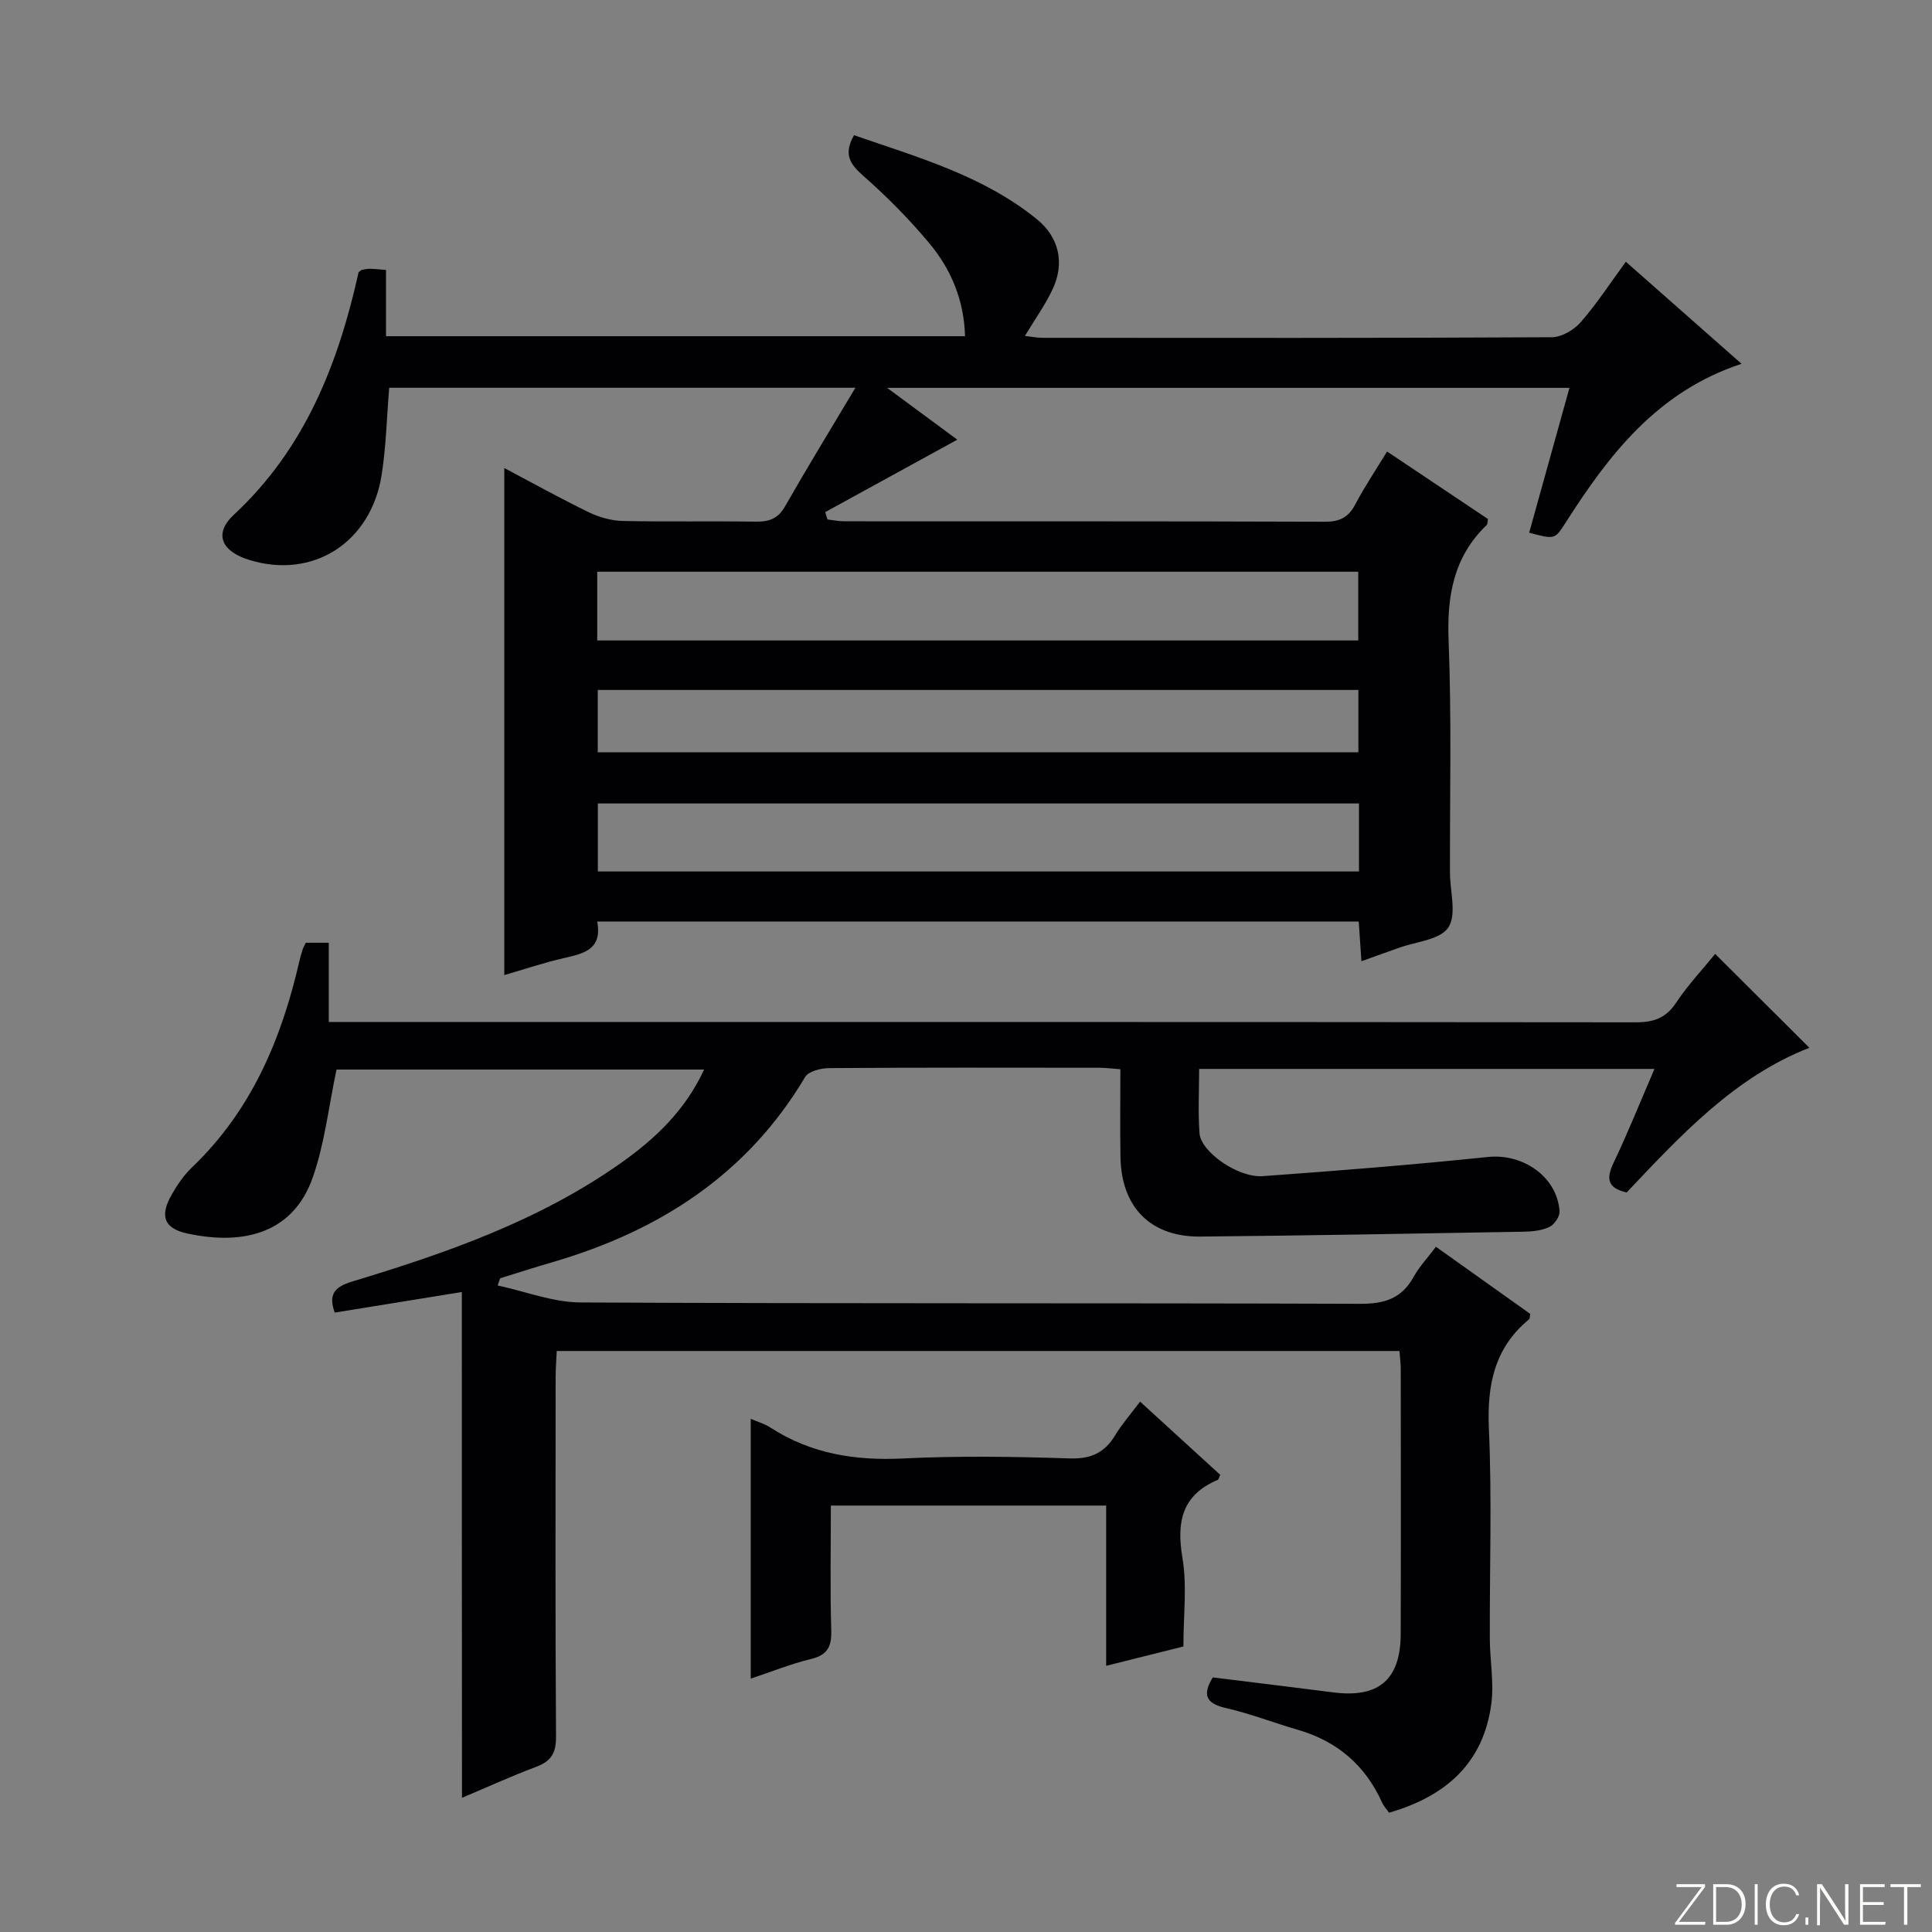 <svg enable-background="new 0 0 400 400" viewBox="0 0 400 400" xmlns="http://www.w3.org/2000/svg"><rect x="0" y="0" width="400" height="400" fill="#808080" stroke="none"/><g fill="#fbfcfa"><path d="m346.9 398 5.4-7.3h-5.2v-.6h5.9v.6l-5.4 7.2h5.5l-.1.6h-6.2v-.5z"/><path d="m354.7 390.1h2.8c2.3 0 3.9 1.6 3.9 4.1s-1.6 4.3-3.9 4.3h-2.8zm.6 7.8h2c2.2 0 3.3-1.6 3.3-3.6 0-1.8-1-3.6-3.3-3.6h-2z"/><path d="m363.9 390.1v8.4h-.6v-8.4z"/><path d="m372.5 396.3c-.4 1.3-1.4 2.3-3.2 2.3-2.4 0-3.7-1.9-3.7-4.3 0-2.3 1.2-4.3 3.7-4.3 1.8 0 2.9 1 3.2 2.4h-.6c-.4-1.1-1.1-1.8-2.5-1.8-2.1 0-3 1.9-3 3.7s.9 3.7 3 3.7c1.4 0 2.1-.7 2.5-1.7z"/><path d="m373.8 398.5v-1.5h.6v1.5z"/><path d="m376.2 398.5v-8.4h1c1.3 2 4.4 6.7 4.9 7.6-.1-1.2-.1-2.4-.1-3.8v-3.8h.7v8.4h-.9c-1.2-1.9-4.4-6.8-5-7.7.1 1.1 0 2.3 0 3.9v3.9h-.6z"/><path d="m390 394.4h-4.3v3.5h4.7l-.1.6h-5.2v-8.4h5.1v.6h-4.5v3.1h4.3v.7z"/><path d="m394.2 390.7h-2.8v-.6h6.3v.6h-2.8v7.8h-.7z"/></g><path d="m281.87 199.01c-.2-2.96-.37-5.41-.56-8.22-52.55 0-104.91 0-157.67 0 1.1 5.76-2.73 6.62-6.82 7.56-4.19.95-8.28 2.33-12.41 3.53 0-34.98 0-69.7 0-104.98 5.83 3.08 11.59 6.29 17.5 9.16 2.15 1.04 4.68 1.75 7.06 1.8 9.16.2 18.33 0 27.49.14 2.75.04 4.61-.59 6.07-3.15 4.57-8.01 9.39-15.88 14.57-24.57-33.13 0-64.84 0-96.52 0-.51 6.19-.64 12.16-1.56 18.02-2.21 14.08-14.27 21.69-27.41 17.63-5.82-1.8-7.39-5.46-3.18-9.37 14.71-13.68 21.58-31.2 25.81-50.17.03-.12.25-.2.63-.5.37-.06 1.01-.24 1.66-.24.99 0 1.98.13 3.39.24v13.72h119.88c-.21-7.56-2.94-13.93-7.47-19.34-4.15-4.95-8.74-9.6-13.59-13.86-2.76-2.42-4.16-4.46-1.92-8.42 13.13 4.56 26.7 8.34 37.87 17.41 4.58 3.72 5.76 9.03 3.29 14.38-1.52 3.28-3.68 6.27-5.78 9.77 1.19.13 2.39.38 3.6.39 35.16.02 70.32.07 105.47-.12 2.04-.01 4.59-1.5 5.99-3.1 3.34-3.83 6.14-8.14 9.35-12.53 8.06 7.11 15.77 13.9 23.96 21.13-17.42 5.73-27.43 18.79-36.44 32.91-2.22 3.47-2.21 3.48-7.53 2.06 2.76-9.94 5.53-19.89 8.34-29.99-46.93 0-93.47 0-141.27 0 5.54 4.09 10.15 7.5 14.53 10.73-9.21 5.05-18.28 10.02-27.35 15 .16.51.31 1.01.47 1.52 1.17.13 2.34.38 3.51.38 33.16.02 66.32-.03 99.48.09 3.07.01 4.87-.9 6.29-3.6 1.91-3.64 4.22-7.07 6.58-10.94 7.26 4.86 14.12 9.45 20.88 13.97-.11.61-.06 1.05-.25 1.24-6.89 6.62-8.26 14.73-7.89 24.01.63 15.97.24 31.98.28 47.98.01 3.88 1.44 8.69-.35 11.36-1.71 2.56-6.74 2.92-10.31 4.23-2.35.84-4.69 1.67-7.67 2.74zm-158.22-66.41h157.56c0-4.92 0-9.62 0-14.23-52.72 0-105.07 0-157.56 0zm157.71 33.75c-52.82 0-105.17 0-157.58 0v14.08h157.58c0-4.84 0-9.28 0-14.08zm-.12-23.5c-52.75 0-105.1 0-157.48 0v12.9h157.48c0-4.28 0-8.37 0-12.9z" fill="#010103"/><path d="m95.62 267.5c-9.71 1.57-17.99 2.92-26.32 4.26-1.32-3.72-.14-5.3 3.64-6.44 19.45-5.88 38.61-12.56 55.44-24.41 7.11-5.01 13.39-10.84 17.4-19.47-26.01 0-51.51 0-76.11 0-1.63 7.7-2.45 15.33-4.93 22.37-3.96 11.26-13.93 14.16-25.93 11.58-4.91-1.06-5.78-3.66-3.24-8.09 1.15-2.01 2.5-4.01 4.16-5.59 12.29-11.72 18.54-26.54 22.25-42.7.19-.81.41-1.61.67-2.4.15-.46.4-.88.66-1.42h4.76v16.4h6.16c88.15 0 176.3-.02 264.46.07 3.69 0 6.22-.87 8.34-4.07 2.47-3.72 5.58-7.01 8.08-10.09 6.51 6.49 12.98 12.93 19.5 19.43-15.46 6.04-26.57 18.06-37.83 29.96-3.75-.86-4.38-2.64-2.74-6.07 2.98-6.24 5.55-12.68 8.5-19.51-31.52 0-62.27 0-94.27 0 0 4.53-.25 8.96.08 13.35.29 3.84 8 9.22 13.07 8.85 15.55-1.12 31.1-2.35 46.6-3.97 7.25-.76 14.34 4.02 14.87 11.22.08 1.07-1.07 2.77-2.09 3.26-1.58.76-3.54.96-5.34.99-22.31.39-44.62.8-66.93 1.01-10.33.1-16.38-6.08-16.55-16.48-.1-5.96-.02-11.92-.02-18.17-1.72-.12-3.01-.3-4.29-.3-18.66-.02-37.33-.06-55.99.07-1.71.01-4.28.64-4.99 1.85-12 20.18-30.15 31.84-52.17 38.29-3.66 1.07-7.29 2.23-10.92 3.36-.09.03-.12.28-.57 1.5 5.81 1.25 11.47 3.49 17.14 3.52 53.82.27 107.65.09 161.47.28 5.01.02 8.55-1.1 11.02-5.55 1.19-2.15 2.93-4 4.64-6.26 6.69 4.76 13.14 9.35 19.52 13.9-.11.53-.06.96-.24 1.11-7.19 5.94-8.72 13.6-8.32 22.64.64 14.47.14 28.99.19 43.49.02 4.47.88 9.03.32 13.41-1.6 12.36-9.45 19.24-21.18 22.62-.52-.75-1.11-1.35-1.43-2.07-3.49-7.77-9.33-12.75-17.51-15.11-4.94-1.43-9.77-3.33-14.77-4.47-4.11-.93-5.05-2.64-2.79-6.36 8.26 1.02 16.61 2.03 24.95 3.1 9.36 1.21 13.92-2.61 13.96-12.04.06-18.33.02-36.66.01-54.99 0-1.13-.16-2.26-.27-3.65-58.13 0-116.05 0-174.47 0-.08 1.84-.23 3.6-.23 5.35-.02 24.83-.09 49.66.08 74.49.02 3.41-1.01 5.09-4.1 6.25-5.23 1.96-10.32 4.29-15.37 6.42-.03-34.85-.03-69.21-.03-104.72z" fill="#010103"/><path d="m155.43 347.54c0-18.3 0-35.84 0-53.79 1.43.62 2.86 1.02 4.05 1.79 8.42 5.47 17.59 6.91 27.54 6.42 11.46-.57 22.99-.38 34.47-.01 4.39.14 7.22-1.18 9.41-4.82 1.36-2.25 3.12-4.25 5.14-6.94 5.7 5.21 11.17 10.2 16.6 15.16-.24.49-.31.96-.54 1.05-7.42 3.16-8.54 8.69-7.29 16.14.98 5.78.2 11.87.2 18.35-4.56 1.14-9.98 2.5-15.99 4 0-11.17 0-22.03 0-33.18-19.12 0-37.71 0-57 0 0 8.67-.17 17.26.08 25.83.1 3.39-.77 5.12-4.23 5.95-4.17 1.01-8.18 2.64-12.44 4.05z" fill="#010103"/></svg>